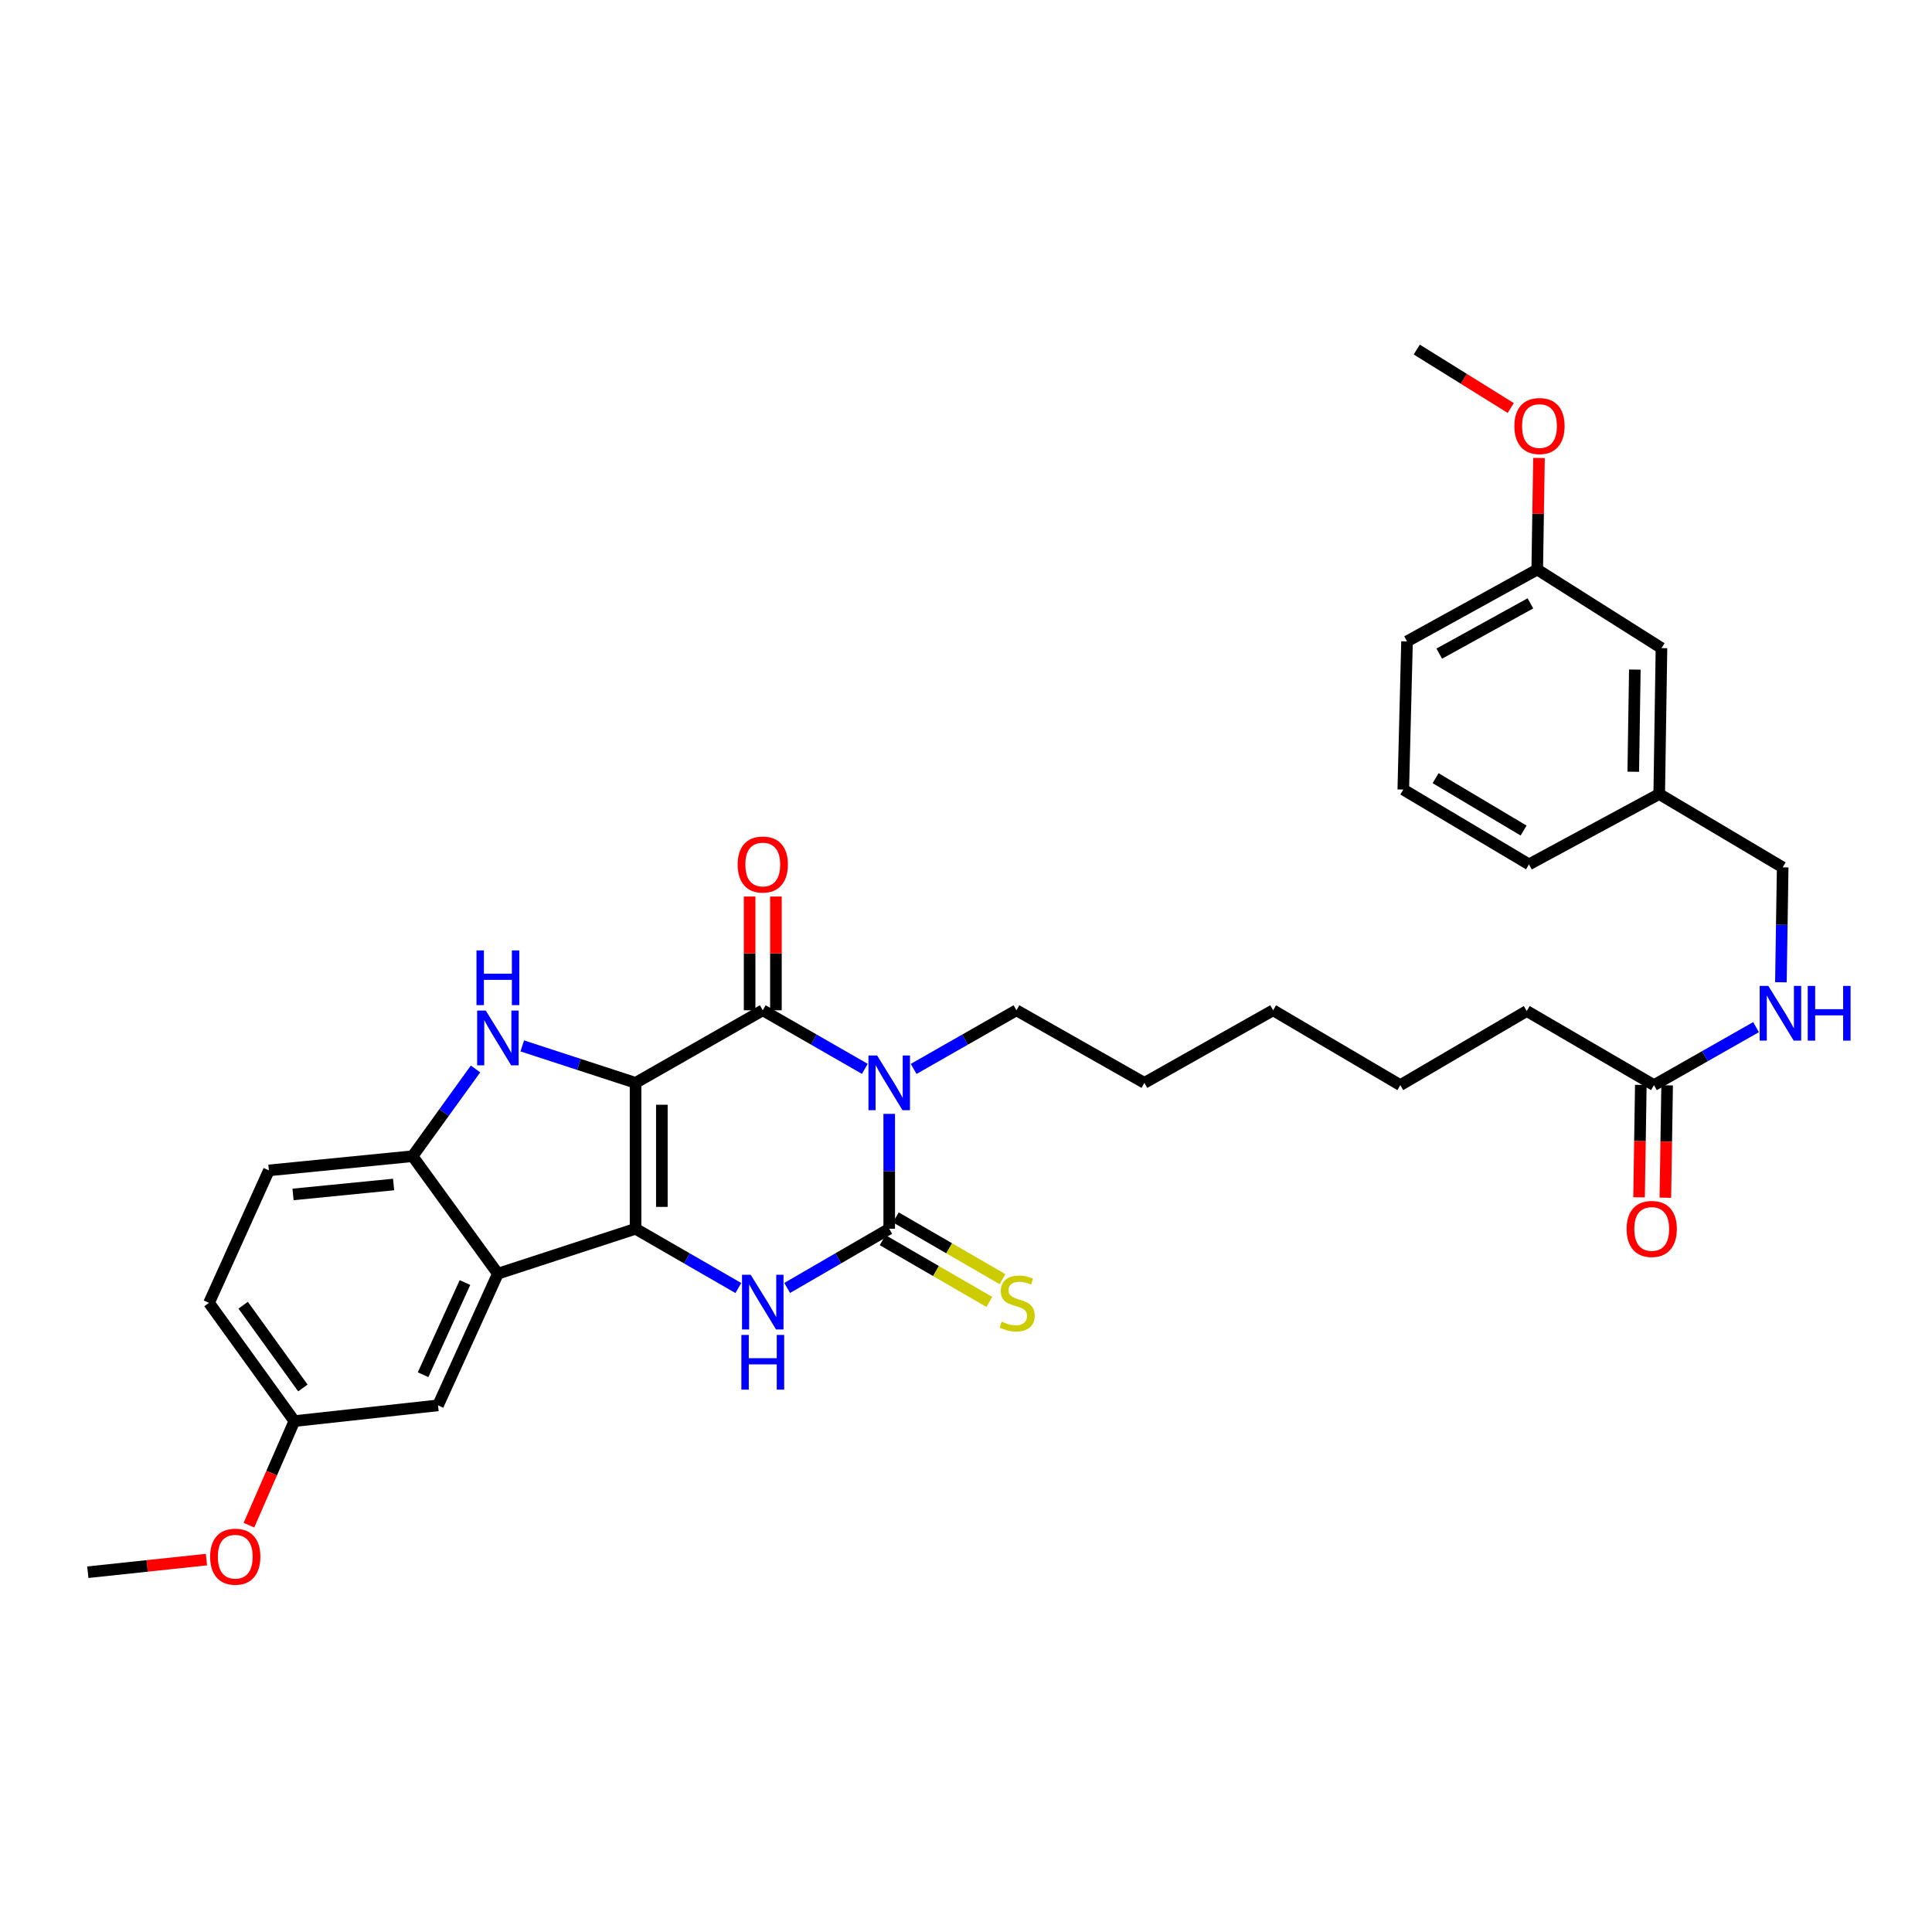 <?xml version='1.0' encoding='iso-8859-1'?>
<svg version='1.1' baseProfile='full'
              xmlns='http://www.w3.org/2000/svg'
                      xmlns:rdkit='http://www.rdkit.org/xml'
                      xmlns:xlink='http://www.w3.org/1999/xlink'
                  xml:space='preserve'
width='1000px' height='1000px' viewBox='0 0 1000 1000'>
<!-- END OF HEADER -->
<rect style='opacity:1.0;fill:#FFFFFF;stroke:none' width='1000' height='1000' x='0' y='0'> </rect>
<path class='bond-0' d='M 328.962,560.487 L 328.962,636.013' style='fill:none;fill-rule:evenodd;stroke:#000000;stroke-width:6px;stroke-linecap:butt;stroke-linejoin:miter;stroke-opacity:1' />
<path class='bond-0' d='M 342.575,571.816 L 342.575,624.684' style='fill:none;fill-rule:evenodd;stroke:#000000;stroke-width:6px;stroke-linecap:butt;stroke-linejoin:miter;stroke-opacity:1' />
<path class='bond-2' d='M 328.962,560.487 L 394.809,522.917' style='fill:none;fill-rule:evenodd;stroke:#000000;stroke-width:6px;stroke-linecap:butt;stroke-linejoin:miter;stroke-opacity:1' />
<path class='bond-5' d='M 328.962,560.487 L 299.643,550.921' style='fill:none;fill-rule:evenodd;stroke:#000000;stroke-width:6px;stroke-linecap:butt;stroke-linejoin:miter;stroke-opacity:1' />
<path class='bond-5' d='M 299.643,550.921 L 270.323,541.356' style='fill:none;fill-rule:evenodd;stroke:#0000FF;stroke-width:6px;stroke-linecap:butt;stroke-linejoin:miter;stroke-opacity:1' />
<path class='bond-4' d='M 328.962,636.013 L 355.565,651.348' style='fill:none;fill-rule:evenodd;stroke:#000000;stroke-width:6px;stroke-linecap:butt;stroke-linejoin:miter;stroke-opacity:1' />
<path class='bond-4' d='M 355.565,651.348 L 382.168,666.683' style='fill:none;fill-rule:evenodd;stroke:#0000FF;stroke-width:6px;stroke-linecap:butt;stroke-linejoin:miter;stroke-opacity:1' />
<path class='bond-6' d='M 328.962,636.013 L 257.709,659.253' style='fill:none;fill-rule:evenodd;stroke:#000000;stroke-width:6px;stroke-linecap:butt;stroke-linejoin:miter;stroke-opacity:1' />
<path class='bond-1' d='M 447.635,553.239 L 421.222,538.078' style='fill:none;fill-rule:evenodd;stroke:#0000FF;stroke-width:6px;stroke-linecap:butt;stroke-linejoin:miter;stroke-opacity:1' />
<path class='bond-1' d='M 421.222,538.078 L 394.809,522.917' style='fill:none;fill-rule:evenodd;stroke:#000000;stroke-width:6px;stroke-linecap:butt;stroke-linejoin:miter;stroke-opacity:1' />
<path class='bond-3' d='M 460.261,576.535 L 460.261,606.274' style='fill:none;fill-rule:evenodd;stroke:#0000FF;stroke-width:6px;stroke-linecap:butt;stroke-linejoin:miter;stroke-opacity:1' />
<path class='bond-3' d='M 460.261,606.274 L 460.261,636.013' style='fill:none;fill-rule:evenodd;stroke:#000000;stroke-width:6px;stroke-linecap:butt;stroke-linejoin:miter;stroke-opacity:1' />
<path class='bond-15' d='M 472.897,553.278 L 499.502,538.097' style='fill:none;fill-rule:evenodd;stroke:#0000FF;stroke-width:6px;stroke-linecap:butt;stroke-linejoin:miter;stroke-opacity:1' />
<path class='bond-15' d='M 499.502,538.097 L 526.107,522.917' style='fill:none;fill-rule:evenodd;stroke:#000000;stroke-width:6px;stroke-linecap:butt;stroke-linejoin:miter;stroke-opacity:1' />
<path class='bond-9' d='M 401.615,522.917 L 401.615,493.478' style='fill:none;fill-rule:evenodd;stroke:#000000;stroke-width:6px;stroke-linecap:butt;stroke-linejoin:miter;stroke-opacity:1' />
<path class='bond-9' d='M 401.615,493.478 L 401.615,464.039' style='fill:none;fill-rule:evenodd;stroke:#FF0000;stroke-width:6px;stroke-linecap:butt;stroke-linejoin:miter;stroke-opacity:1' />
<path class='bond-9' d='M 388.002,522.917 L 388.002,493.478' style='fill:none;fill-rule:evenodd;stroke:#000000;stroke-width:6px;stroke-linecap:butt;stroke-linejoin:miter;stroke-opacity:1' />
<path class='bond-9' d='M 388.002,493.478 L 388.002,464.039' style='fill:none;fill-rule:evenodd;stroke:#FF0000;stroke-width:6px;stroke-linecap:butt;stroke-linejoin:miter;stroke-opacity:1' />
<path class='bond-8' d='M 456.851,641.904 L 484.471,657.892' style='fill:none;fill-rule:evenodd;stroke:#000000;stroke-width:6px;stroke-linecap:butt;stroke-linejoin:miter;stroke-opacity:1' />
<path class='bond-8' d='M 484.471,657.892 L 512.09,673.881' style='fill:none;fill-rule:evenodd;stroke:#CCCC00;stroke-width:6px;stroke-linecap:butt;stroke-linejoin:miter;stroke-opacity:1' />
<path class='bond-8' d='M 463.671,630.123 L 491.291,646.112' style='fill:none;fill-rule:evenodd;stroke:#000000;stroke-width:6px;stroke-linecap:butt;stroke-linejoin:miter;stroke-opacity:1' />
<path class='bond-8' d='M 491.291,646.112 L 518.91,662.1' style='fill:none;fill-rule:evenodd;stroke:#CCCC00;stroke-width:6px;stroke-linecap:butt;stroke-linejoin:miter;stroke-opacity:1' />
<path class='bond-34' d='M 460.261,636.013 L 433.851,651.329' style='fill:none;fill-rule:evenodd;stroke:#000000;stroke-width:6px;stroke-linecap:butt;stroke-linejoin:miter;stroke-opacity:1' />
<path class='bond-34' d='M 433.851,651.329 L 407.44,666.644' style='fill:none;fill-rule:evenodd;stroke:#0000FF;stroke-width:6px;stroke-linecap:butt;stroke-linejoin:miter;stroke-opacity:1' />
<path class='bond-7' d='M 246.13,553.287 L 229.837,575.865' style='fill:none;fill-rule:evenodd;stroke:#0000FF;stroke-width:6px;stroke-linecap:butt;stroke-linejoin:miter;stroke-opacity:1' />
<path class='bond-7' d='M 229.837,575.865 L 213.545,598.443' style='fill:none;fill-rule:evenodd;stroke:#000000;stroke-width:6px;stroke-linecap:butt;stroke-linejoin:miter;stroke-opacity:1' />
<path class='bond-10' d='M 257.709,659.253 L 226.718,727.413' style='fill:none;fill-rule:evenodd;stroke:#000000;stroke-width:6px;stroke-linecap:butt;stroke-linejoin:miter;stroke-opacity:1' />
<path class='bond-10' d='M 240.669,663.842 L 218.975,711.554' style='fill:none;fill-rule:evenodd;stroke:#000000;stroke-width:6px;stroke-linecap:butt;stroke-linejoin:miter;stroke-opacity:1' />
<path class='bond-33' d='M 257.709,659.253 L 213.545,598.443' style='fill:none;fill-rule:evenodd;stroke:#000000;stroke-width:6px;stroke-linecap:butt;stroke-linejoin:miter;stroke-opacity:1' />
<path class='bond-13' d='M 213.545,598.443 L 139.183,605.794' style='fill:none;fill-rule:evenodd;stroke:#000000;stroke-width:6px;stroke-linecap:butt;stroke-linejoin:miter;stroke-opacity:1' />
<path class='bond-13' d='M 203.73,613.092 L 151.677,618.237' style='fill:none;fill-rule:evenodd;stroke:#000000;stroke-width:6px;stroke-linecap:butt;stroke-linejoin:miter;stroke-opacity:1' />
<path class='bond-16' d='M 226.718,727.413 L 152.357,735.557' style='fill:none;fill-rule:evenodd;stroke:#000000;stroke-width:6px;stroke-linecap:butt;stroke-linejoin:miter;stroke-opacity:1' />
<path class='bond-11' d='M 856.094,561.659 L 790.24,523.303' style='fill:none;fill-rule:evenodd;stroke:#000000;stroke-width:6px;stroke-linecap:butt;stroke-linejoin:miter;stroke-opacity:1' />
<path class='bond-12' d='M 856.094,561.659 L 882.509,546.649' style='fill:none;fill-rule:evenodd;stroke:#000000;stroke-width:6px;stroke-linecap:butt;stroke-linejoin:miter;stroke-opacity:1' />
<path class='bond-12' d='M 882.509,546.649 L 908.925,531.64' style='fill:none;fill-rule:evenodd;stroke:#0000FF;stroke-width:6px;stroke-linecap:butt;stroke-linejoin:miter;stroke-opacity:1' />
<path class='bond-14' d='M 849.289,561.553 L 848.833,590.64' style='fill:none;fill-rule:evenodd;stroke:#000000;stroke-width:6px;stroke-linecap:butt;stroke-linejoin:miter;stroke-opacity:1' />
<path class='bond-14' d='M 848.833,590.64 L 848.378,619.727' style='fill:none;fill-rule:evenodd;stroke:#FF0000;stroke-width:6px;stroke-linecap:butt;stroke-linejoin:miter;stroke-opacity:1' />
<path class='bond-14' d='M 862.899,561.766 L 862.444,590.853' style='fill:none;fill-rule:evenodd;stroke:#000000;stroke-width:6px;stroke-linecap:butt;stroke-linejoin:miter;stroke-opacity:1' />
<path class='bond-14' d='M 862.444,590.853 L 861.988,619.941' style='fill:none;fill-rule:evenodd;stroke:#FF0000;stroke-width:6px;stroke-linecap:butt;stroke-linejoin:miter;stroke-opacity:1' />
<path class='bond-17' d='M 921.794,508.419 L 922.253,478.68' style='fill:none;fill-rule:evenodd;stroke:#0000FF;stroke-width:6px;stroke-linecap:butt;stroke-linejoin:miter;stroke-opacity:1' />
<path class='bond-17' d='M 922.253,478.68 L 922.712,448.941' style='fill:none;fill-rule:evenodd;stroke:#000000;stroke-width:6px;stroke-linecap:butt;stroke-linejoin:miter;stroke-opacity:1' />
<path class='bond-19' d='M 139.183,605.794 L 108.192,674.355' style='fill:none;fill-rule:evenodd;stroke:#000000;stroke-width:6px;stroke-linecap:butt;stroke-linejoin:miter;stroke-opacity:1' />
<path class='bond-30' d='M 526.107,522.917 L 592.339,560.487' style='fill:none;fill-rule:evenodd;stroke:#000000;stroke-width:6px;stroke-linecap:butt;stroke-linejoin:miter;stroke-opacity:1' />
<path class='bond-22' d='M 152.357,735.557 L 140.604,762.49' style='fill:none;fill-rule:evenodd;stroke:#000000;stroke-width:6px;stroke-linecap:butt;stroke-linejoin:miter;stroke-opacity:1' />
<path class='bond-22' d='M 140.604,762.49 L 128.851,789.422' style='fill:none;fill-rule:evenodd;stroke:#FF0000;stroke-width:6px;stroke-linecap:butt;stroke-linejoin:miter;stroke-opacity:1' />
<path class='bond-35' d='M 152.357,735.557 L 108.192,674.355' style='fill:none;fill-rule:evenodd;stroke:#000000;stroke-width:6px;stroke-linecap:butt;stroke-linejoin:miter;stroke-opacity:1' />
<path class='bond-35' d='M 156.771,718.412 L 125.856,675.57' style='fill:none;fill-rule:evenodd;stroke:#000000;stroke-width:6px;stroke-linecap:butt;stroke-linejoin:miter;stroke-opacity:1' />
<path class='bond-20' d='M 922.712,448.941 L 858.809,410.986' style='fill:none;fill-rule:evenodd;stroke:#000000;stroke-width:6px;stroke-linecap:butt;stroke-linejoin:miter;stroke-opacity:1' />
<path class='bond-18' d='M 859.974,335.46 L 858.809,410.986' style='fill:none;fill-rule:evenodd;stroke:#000000;stroke-width:6px;stroke-linecap:butt;stroke-linejoin:miter;stroke-opacity:1' />
<path class='bond-18' d='M 846.188,346.579 L 845.373,399.447' style='fill:none;fill-rule:evenodd;stroke:#000000;stroke-width:6px;stroke-linecap:butt;stroke-linejoin:miter;stroke-opacity:1' />
<path class='bond-21' d='M 859.974,335.46 L 795.67,294.796' style='fill:none;fill-rule:evenodd;stroke:#000000;stroke-width:6px;stroke-linecap:butt;stroke-linejoin:miter;stroke-opacity:1' />
<path class='bond-26' d='M 858.809,410.986 L 791.405,447.391' style='fill:none;fill-rule:evenodd;stroke:#000000;stroke-width:6px;stroke-linecap:butt;stroke-linejoin:miter;stroke-opacity:1' />
<path class='bond-23' d='M 795.67,294.796 L 796.122,265.925' style='fill:none;fill-rule:evenodd;stroke:#000000;stroke-width:6px;stroke-linecap:butt;stroke-linejoin:miter;stroke-opacity:1' />
<path class='bond-23' d='M 796.122,265.925 L 796.575,237.054' style='fill:none;fill-rule:evenodd;stroke:#FF0000;stroke-width:6px;stroke-linecap:butt;stroke-linejoin:miter;stroke-opacity:1' />
<path class='bond-36' d='M 795.67,294.796 L 728.274,331.981' style='fill:none;fill-rule:evenodd;stroke:#000000;stroke-width:6px;stroke-linecap:butt;stroke-linejoin:miter;stroke-opacity:1' />
<path class='bond-36' d='M 792.137,312.293 L 744.959,338.322' style='fill:none;fill-rule:evenodd;stroke:#000000;stroke-width:6px;stroke-linecap:butt;stroke-linejoin:miter;stroke-opacity:1' />
<path class='bond-28' d='M 106.848,807.243 L 76.151,810.513' style='fill:none;fill-rule:evenodd;stroke:#FF0000;stroke-width:6px;stroke-linecap:butt;stroke-linejoin:miter;stroke-opacity:1' />
<path class='bond-28' d='M 76.151,810.513 L 45.455,813.783' style='fill:none;fill-rule:evenodd;stroke:#000000;stroke-width:6px;stroke-linecap:butt;stroke-linejoin:miter;stroke-opacity:1' />
<path class='bond-29' d='M 781.965,211.186 L 757.641,196.057' style='fill:none;fill-rule:evenodd;stroke:#FF0000;stroke-width:6px;stroke-linecap:butt;stroke-linejoin:miter;stroke-opacity:1' />
<path class='bond-29' d='M 757.641,196.057 L 733.318,180.929' style='fill:none;fill-rule:evenodd;stroke:#000000;stroke-width:6px;stroke-linecap:butt;stroke-linejoin:miter;stroke-opacity:1' />
<path class='bond-24' d='M 726.338,408.671 L 791.405,447.391' style='fill:none;fill-rule:evenodd;stroke:#000000;stroke-width:6px;stroke-linecap:butt;stroke-linejoin:miter;stroke-opacity:1' />
<path class='bond-24' d='M 743.059,402.781 L 788.606,429.885' style='fill:none;fill-rule:evenodd;stroke:#000000;stroke-width:6px;stroke-linecap:butt;stroke-linejoin:miter;stroke-opacity:1' />
<path class='bond-27' d='M 726.338,408.671 L 728.274,331.981' style='fill:none;fill-rule:evenodd;stroke:#000000;stroke-width:6px;stroke-linecap:butt;stroke-linejoin:miter;stroke-opacity:1' />
<path class='bond-25' d='M 790.24,523.303 L 724.795,561.659' style='fill:none;fill-rule:evenodd;stroke:#000000;stroke-width:6px;stroke-linecap:butt;stroke-linejoin:miter;stroke-opacity:1' />
<path class='bond-32' d='M 592.339,560.487 L 658.957,522.917' style='fill:none;fill-rule:evenodd;stroke:#000000;stroke-width:6px;stroke-linecap:butt;stroke-linejoin:miter;stroke-opacity:1' />
<path class='bond-31' d='M 724.795,561.659 L 658.957,522.917' style='fill:none;fill-rule:evenodd;stroke:#000000;stroke-width:6px;stroke-linecap:butt;stroke-linejoin:miter;stroke-opacity:1' />
<path  class='atom-2' d='M 454.001 546.327
L 463.281 561.327
Q 464.201 562.807, 465.681 565.487
Q 467.161 568.167, 467.241 568.327
L 467.241 546.327
L 471.001 546.327
L 471.001 574.647
L 467.121 574.647
L 457.161 558.247
Q 456.001 556.327, 454.761 554.127
Q 453.561 551.927, 453.201 551.247
L 453.201 574.647
L 449.521 574.647
L 449.521 546.327
L 454.001 546.327
' fill='#0000FF'/>
<path  class='atom-5' d='M 388.549 659.809
L 397.829 674.809
Q 398.749 676.289, 400.229 678.969
Q 401.709 681.649, 401.789 681.809
L 401.789 659.809
L 405.549 659.809
L 405.549 688.129
L 401.669 688.129
L 391.709 671.729
Q 390.549 669.809, 389.309 667.609
Q 388.109 665.409, 387.749 664.729
L 387.749 688.129
L 384.069 688.129
L 384.069 659.809
L 388.549 659.809
' fill='#0000FF'/>
<path  class='atom-5' d='M 383.729 690.961
L 387.569 690.961
L 387.569 703.001
L 402.049 703.001
L 402.049 690.961
L 405.889 690.961
L 405.889 719.281
L 402.049 719.281
L 402.049 706.201
L 387.569 706.201
L 387.569 719.281
L 383.729 719.281
L 383.729 690.961
' fill='#0000FF'/>
<path  class='atom-6' d='M 251.449 523.08
L 260.729 538.08
Q 261.649 539.56, 263.129 542.24
Q 264.609 544.92, 264.689 545.08
L 264.689 523.08
L 268.449 523.08
L 268.449 551.4
L 264.569 551.4
L 254.609 535
Q 253.449 533.08, 252.209 530.88
Q 251.009 528.68, 250.649 528
L 250.649 551.4
L 246.969 551.4
L 246.969 523.08
L 251.449 523.08
' fill='#0000FF'/>
<path  class='atom-6' d='M 246.629 491.928
L 250.469 491.928
L 250.469 503.968
L 264.949 503.968
L 264.949 491.928
L 268.789 491.928
L 268.789 520.248
L 264.949 520.248
L 264.949 507.168
L 250.469 507.168
L 250.469 520.248
L 246.629 520.248
L 246.629 491.928
' fill='#0000FF'/>
<path  class='atom-9' d='M 518.493 684.075
Q 518.813 684.195, 520.133 684.755
Q 521.453 685.315, 522.893 685.675
Q 524.373 685.995, 525.813 685.995
Q 528.493 685.995, 530.053 684.715
Q 531.613 683.395, 531.613 681.115
Q 531.613 679.555, 530.813 678.595
Q 530.053 677.635, 528.853 677.115
Q 527.653 676.595, 525.653 675.995
Q 523.133 675.235, 521.613 674.515
Q 520.133 673.795, 519.053 672.275
Q 518.013 670.755, 518.013 668.195
Q 518.013 664.635, 520.413 662.435
Q 522.853 660.235, 527.653 660.235
Q 530.933 660.235, 534.653 661.795
L 533.733 664.875
Q 530.333 663.475, 527.773 663.475
Q 525.013 663.475, 523.493 664.635
Q 521.973 665.755, 522.013 667.715
Q 522.013 669.235, 522.773 670.155
Q 523.573 671.075, 524.693 671.595
Q 525.853 672.115, 527.773 672.715
Q 530.333 673.515, 531.853 674.315
Q 533.373 675.115, 534.453 676.755
Q 535.573 678.355, 535.573 681.115
Q 535.573 685.035, 532.933 687.155
Q 530.333 689.235, 525.973 689.235
Q 523.453 689.235, 521.533 688.675
Q 519.653 688.155, 517.413 687.235
L 518.493 684.075
' fill='#CCCC00'/>
<path  class='atom-10' d='M 381.809 447.471
Q 381.809 440.671, 385.169 436.871
Q 388.529 433.071, 394.809 433.071
Q 401.089 433.071, 404.449 436.871
Q 407.809 440.671, 407.809 447.471
Q 407.809 454.351, 404.409 458.271
Q 401.009 462.151, 394.809 462.151
Q 388.569 462.151, 385.169 458.271
Q 381.809 454.391, 381.809 447.471
M 394.809 458.951
Q 399.129 458.951, 401.449 456.071
Q 403.809 453.151, 403.809 447.471
Q 403.809 441.911, 401.449 439.111
Q 399.129 436.271, 394.809 436.271
Q 390.489 436.271, 388.129 439.071
Q 385.809 441.871, 385.809 447.471
Q 385.809 453.191, 388.129 456.071
Q 390.489 458.951, 394.809 458.951
' fill='#FF0000'/>
<path  class='atom-13' d='M 915.287 510.307
L 924.567 525.307
Q 925.487 526.787, 926.967 529.467
Q 928.447 532.147, 928.527 532.307
L 928.527 510.307
L 932.287 510.307
L 932.287 538.627
L 928.407 538.627
L 918.447 522.227
Q 917.287 520.307, 916.047 518.107
Q 914.847 515.907, 914.487 515.227
L 914.487 538.627
L 910.807 538.627
L 910.807 510.307
L 915.287 510.307
' fill='#0000FF'/>
<path  class='atom-13' d='M 935.687 510.307
L 939.527 510.307
L 939.527 522.347
L 954.007 522.347
L 954.007 510.307
L 957.847 510.307
L 957.847 538.627
L 954.007 538.627
L 954.007 525.547
L 939.527 525.547
L 939.527 538.627
L 935.687 538.627
L 935.687 510.307
' fill='#0000FF'/>
<path  class='atom-15' d='M 841.929 636.093
Q 841.929 629.293, 845.289 625.493
Q 848.649 621.693, 854.929 621.693
Q 861.209 621.693, 864.569 625.493
Q 867.929 629.293, 867.929 636.093
Q 867.929 642.973, 864.529 646.893
Q 861.129 650.773, 854.929 650.773
Q 848.689 650.773, 845.289 646.893
Q 841.929 643.013, 841.929 636.093
M 854.929 647.573
Q 859.249 647.573, 861.569 644.693
Q 863.929 641.773, 863.929 636.093
Q 863.929 630.533, 861.569 627.733
Q 859.249 624.893, 854.929 624.893
Q 850.609 624.893, 848.249 627.693
Q 845.929 630.493, 845.929 636.093
Q 845.929 641.813, 848.249 644.693
Q 850.609 647.573, 854.929 647.573
' fill='#FF0000'/>
<path  class='atom-23' d='M 108.767 805.734
Q 108.767 798.934, 112.127 795.134
Q 115.487 791.334, 121.767 791.334
Q 128.047 791.334, 131.407 795.134
Q 134.767 798.934, 134.767 805.734
Q 134.767 812.614, 131.367 816.534
Q 127.967 820.414, 121.767 820.414
Q 115.527 820.414, 112.127 816.534
Q 108.767 812.654, 108.767 805.734
M 121.767 817.214
Q 126.087 817.214, 128.407 814.334
Q 130.767 811.414, 130.767 805.734
Q 130.767 800.174, 128.407 797.374
Q 126.087 794.534, 121.767 794.534
Q 117.447 794.534, 115.087 797.334
Q 112.767 800.134, 112.767 805.734
Q 112.767 811.454, 115.087 814.334
Q 117.447 817.214, 121.767 817.214
' fill='#FF0000'/>
<path  class='atom-24' d='M 783.835 220.515
Q 783.835 213.715, 787.195 209.915
Q 790.555 206.115, 796.835 206.115
Q 803.115 206.115, 806.475 209.915
Q 809.835 213.715, 809.835 220.515
Q 809.835 227.395, 806.435 231.315
Q 803.035 235.195, 796.835 235.195
Q 790.595 235.195, 787.195 231.315
Q 783.835 227.435, 783.835 220.515
M 796.835 231.995
Q 801.155 231.995, 803.475 229.115
Q 805.835 226.195, 805.835 220.515
Q 805.835 214.955, 803.475 212.155
Q 801.155 209.315, 796.835 209.315
Q 792.515 209.315, 790.155 212.115
Q 787.835 214.915, 787.835 220.515
Q 787.835 226.235, 790.155 229.115
Q 792.515 231.995, 796.835 231.995
' fill='#FF0000'/>
</svg>
